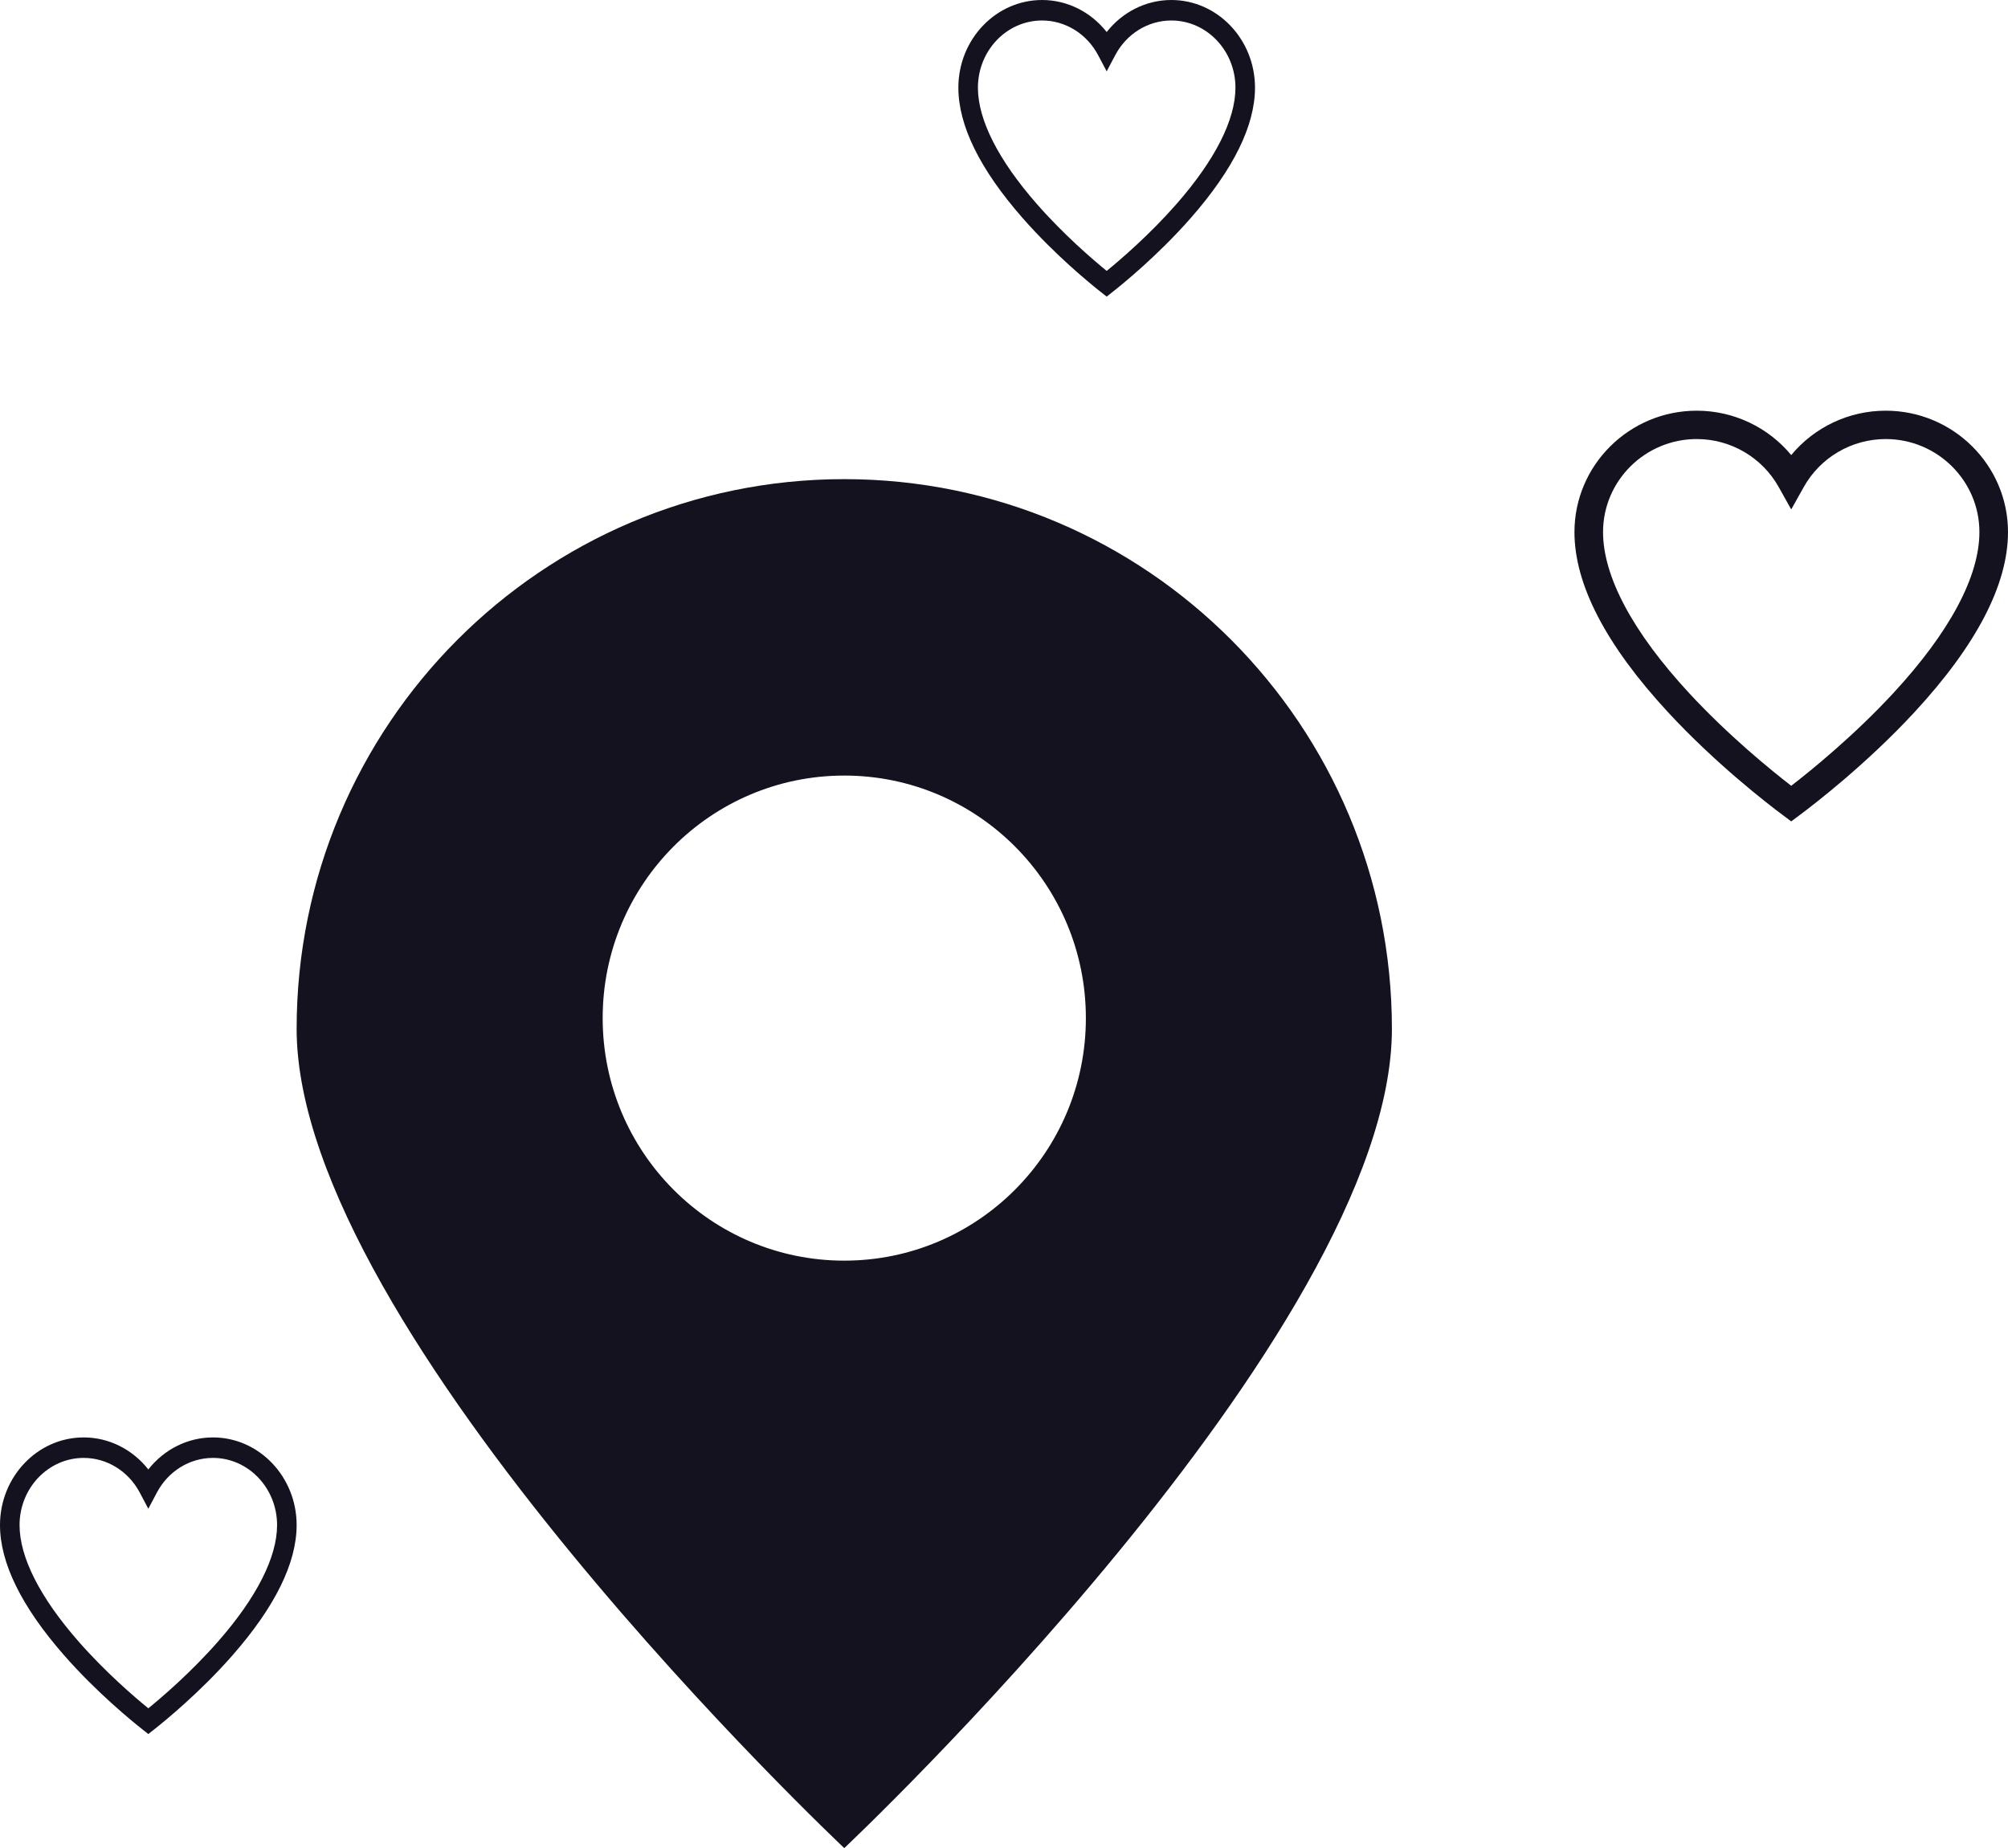 <?xml version="1.0" encoding="UTF-8"?> <svg xmlns="http://www.w3.org/2000/svg" width="88" height="81" viewBox="0 0 88 81" fill="none"> <path d="M13 45.094C13 31.787 23.745 21 37 21C50.255 21 61 31.787 61 45.094C61 58.402 37 81 37 81C37 81 13 58.401 13 45.094ZM37 55.252C42.847 55.252 47.588 50.493 47.588 44.622C47.588 38.752 42.847 33.992 37 33.992C31.152 33.992 26.412 38.752 26.412 44.622C26.412 50.493 31.152 55.252 37 55.252Z" fill="#14121F"></path> <path d="M82.64 18C81.022 18 79.508 18.727 78.5 19.945C77.492 18.727 75.978 18 74.36 18C71.405 18 69 20.387 69 23.32C69 25.617 70.38 28.274 73.102 31.217C75.197 33.482 77.475 35.236 78.124 35.719L78.5 36L78.876 35.719C79.525 35.236 81.803 33.482 83.898 31.218C86.62 28.274 88 25.617 88 23.32C88 20.387 85.595 18 82.64 18ZM82.975 30.377C81.252 32.24 79.399 33.745 78.5 34.44C77.601 33.745 75.748 32.239 74.025 30.377C71.557 27.708 70.253 25.268 70.253 23.32C70.253 21.072 72.096 19.243 74.36 19.243C75.851 19.243 77.227 20.05 77.952 21.348L78.5 22.328L79.048 21.348C79.773 20.05 81.149 19.243 82.64 19.243C84.904 19.243 86.747 21.072 86.747 23.32C86.747 25.268 85.443 27.708 82.975 30.377Z" fill="#14121F"></path> <path d="M9.332 63C8.226 63 7.19 63.525 6.5 64.404C5.81 63.525 4.774 63 3.668 63C1.645 63 0 64.724 0 66.842C0 68.501 0.944 70.42 2.807 72.546C4.24 74.182 5.799 75.448 6.242 75.797L6.5 76L6.757 75.797C7.201 75.448 8.76 74.182 10.193 72.546C12.056 70.42 13 68.501 13 66.842C13 64.724 11.355 63 9.332 63ZM9.562 71.939C8.383 73.284 7.115 74.372 6.5 74.873C5.885 74.372 4.617 73.284 3.438 71.939C1.75 70.012 0.857 68.249 0.857 66.842C0.857 65.219 2.118 63.898 3.668 63.898C4.687 63.898 5.629 64.48 6.125 65.418L6.5 66.126L6.875 65.418C7.371 64.48 8.312 63.898 9.332 63.898C10.882 63.898 12.143 65.219 12.143 66.842C12.143 68.249 11.25 70.012 9.562 71.939Z" fill="#14121F"></path> <path d="M51.332 0C50.226 0 49.19 0.525 48.5 1.404C47.81 0.525 46.774 0 45.668 0C43.645 0 42 1.724 42 3.842C42 5.501 42.944 7.42 44.807 9.546C46.24 11.182 47.799 12.448 48.242 12.797L48.5 13L48.757 12.797C49.201 12.448 50.76 11.182 52.193 9.546C54.056 7.42 55 5.501 55 3.842C55 1.724 53.355 0 51.332 0ZM51.562 8.939C50.383 10.284 49.115 11.372 48.5 11.873C47.885 11.372 46.617 10.284 45.438 8.939C43.75 7.012 42.857 5.249 42.857 3.842C42.857 2.219 44.118 0.898 45.668 0.898C46.688 0.898 47.629 1.48 48.125 2.418L48.5 3.126L48.875 2.418C49.371 1.48 50.312 0.898 51.332 0.898C52.882 0.898 54.143 2.219 54.143 3.842C54.143 5.249 53.25 7.012 51.562 8.939Z" fill="#14121F"></path> </svg> 
